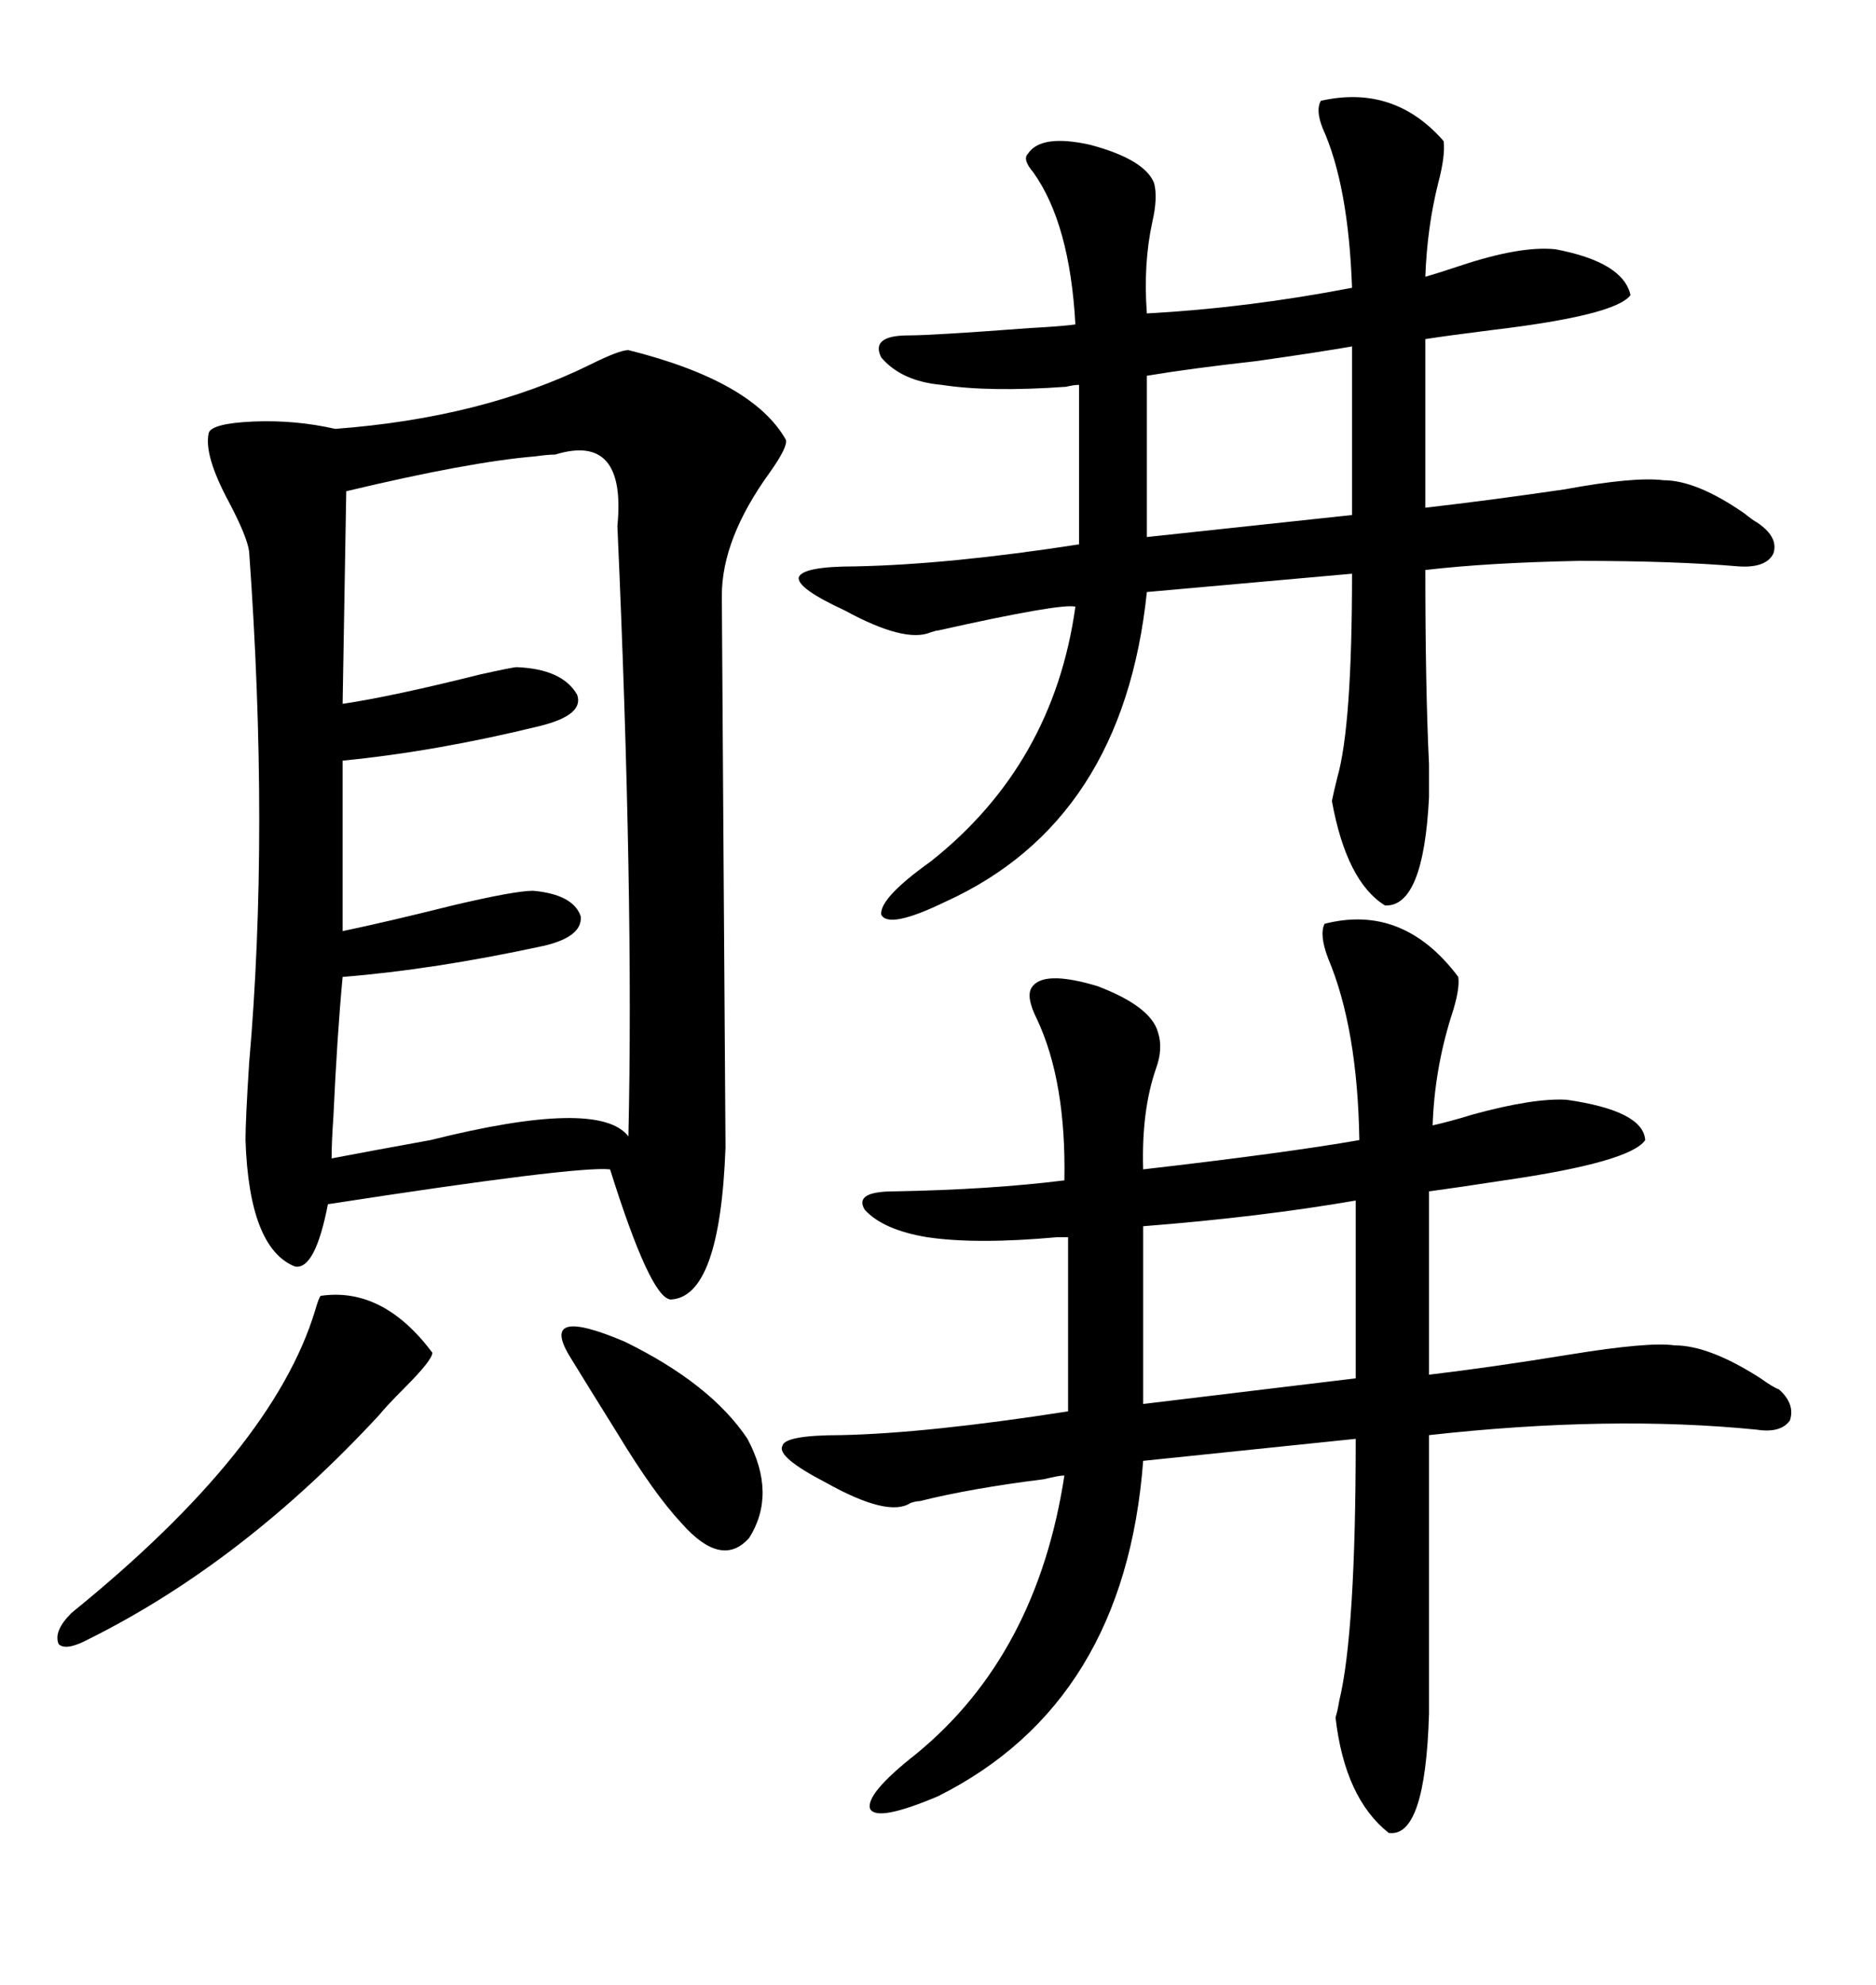 <svg xmlns="http://www.w3.org/2000/svg" xmlns:xlink="http://www.w3.org/1999/xlink" width="300" height="317.285"><path d="M100.49 55.96L100.49 55.96Q120.41 60.94 125.68 70.31L125.68 70.31Q125.98 71.48 123.05 75.59L123.05 75.59Q115.43 86.13 115.43 95.21L115.43 95.21Q115.43 95.80 115.72 139.16L115.72 139.16Q116.02 182.81 116.02 183.40L116.02 183.40Q115.14 207.42 107.23 207.71L107.23 207.71Q104.00 207.42 97.56 186.91L97.56 186.91Q92.29 186.33 52.44 192.48L52.44 192.48Q50.39 203.03 47.17 202.44L47.17 202.44Q39.84 199.51 39.26 182.23L39.26 182.23Q39.26 179.00 39.84 169.92L39.84 169.92Q43.07 133.01 39.84 88.18L39.84 88.18Q39.55 85.84 36.62 80.27L36.62 80.27Q32.52 72.66 33.40 69.14L33.40 69.14Q33.98 67.68 40.43 67.38L40.43 67.38Q47.17 67.09 53.61 68.55L53.61 68.55Q77.05 66.80 94.34 58.30L94.34 58.30Q99.02 55.96 100.49 55.96ZM233.20 156.15L233.20 156.15Q233.50 158.20 232.03 162.60L232.03 162.60Q229.39 171.09 229.10 179.88L229.10 179.88Q231.74 179.30 235.55 178.13L235.55 178.13Q245.21 175.49 250.49 175.78L250.49 175.78Q262.79 177.54 263.09 182.23L263.09 182.23Q260.74 185.74 240.53 188.67L240.53 188.67Q232.91 189.84 228.52 190.43L228.52 190.43L228.52 219.73Q238.48 218.55 251.07 216.50L251.07 216.50Q263.67 214.45 267.77 215.04L267.77 215.04Q273.34 215.04 281.54 220.31L281.54 220.31Q283.59 221.78 284.47 222.07L284.47 222.07Q287.11 224.41 286.23 227.05L286.23 227.05Q284.77 229.10 280.96 228.52L280.96 228.52Q257.52 226.17 228.52 229.39L228.52 229.39L228.52 273.93Q227.93 293.85 222.07 292.97L222.07 292.97Q215.04 287.40 213.57 274.51L213.57 274.51Q213.87 273.63 214.16 271.88L214.16 271.88Q216.80 261.04 216.80 229.98L216.80 229.98L182.81 233.50Q179.88 272.17 150 287.11L150 287.11Q140.33 291.21 139.16 289.16L139.16 289.16Q138.28 286.82 146.48 280.37L146.48 280.37Q165.82 264.55 170.21 235.84L170.21 235.84Q169.34 235.84 166.99 236.43L166.99 236.43Q155.27 237.89 147.07 239.94L147.07 239.94Q146.48 239.94 145.61 240.23L145.61 240.23Q142.09 242.58 132.13 237.01L132.13 237.01Q124.22 232.91 125.10 231.15L125.10 231.15Q125.39 229.39 134.47 229.39L134.47 229.39Q148.24 229.10 170.80 225.59L170.80 225.59L170.80 197.75Q170.21 197.75 169.04 197.75L169.04 197.75Q156.15 198.93 148.24 197.75L148.24 197.75Q141.21 196.58 138.28 193.36L138.28 193.36Q136.52 190.43 142.97 190.43L142.97 190.43Q158.50 190.14 170.21 188.67L170.21 188.67Q170.51 172.85 165.82 162.89L165.82 162.89Q164.06 159.38 164.94 157.91L164.94 157.91Q166.70 154.98 175.49 157.62L175.49 157.62Q183.98 160.84 185.16 164.94L185.16 164.94Q186.04 167.58 184.86 170.80L184.86 170.80Q182.52 177.54 182.81 186.91L182.81 186.91Q205.66 184.28 217.38 182.23L217.38 182.23Q217.09 164.36 212.40 153.22L212.40 153.22Q210.94 149.41 211.82 147.66L211.82 147.66Q224.41 144.43 233.20 156.15ZM230.86 22.56L230.86 22.56Q231.15 24.90 229.98 29.30L229.98 29.30Q228.22 36.33 227.93 44.24L227.93 44.24Q229.98 43.65 233.50 42.48L233.50 42.48Q243.16 39.26 248.73 39.84L248.73 39.84Q259.57 41.89 260.74 47.17L260.74 47.17Q258.40 50.39 238.77 52.73L238.77 52.73Q231.74 53.61 227.93 54.20L227.93 54.20L227.93 81.15Q238.18 79.98 250.20 78.22L250.20 78.22Q261.33 76.17 266.02 76.76L266.02 76.76Q271.29 76.76 278.91 82.03L278.91 82.03Q280.37 83.20 280.96 83.50L280.96 83.50Q284.47 85.84 283.59 88.48L283.59 88.48Q282.42 90.82 278.03 90.53L278.03 90.53Q267.77 89.65 252.54 89.65L252.54 89.65Q237.89 89.94 227.93 91.11L227.93 91.11Q227.93 109.86 228.52 122.17L228.52 122.17Q228.52 125.68 228.52 127.44L228.52 127.44Q227.64 145.02 221.48 144.73L221.48 144.73Q215.33 140.92 212.99 128.03L212.99 128.03Q213.28 126.56 213.87 124.22L213.87 124.22Q216.21 116.02 216.21 91.70L216.21 91.70L183.40 94.63Q179.59 131.25 151.17 144.14L151.17 144.14Q142.09 148.54 140.92 146.19L140.92 146.19Q140.63 143.55 148.83 137.70L148.83 137.70Q168.46 122.17 171.97 96.97L171.97 96.97Q169.63 96.39 150 100.78L150 100.78Q149.71 100.78 148.83 101.07L148.83 101.07Q144.73 102.83 135.06 97.56L135.06 97.56Q127.44 94.04 127.73 92.29L127.73 92.29Q128.32 90.53 136.82 90.53L136.82 90.53Q151.76 90.23 172.56 87.01L172.56 87.01L172.56 61.52Q171.68 61.52 170.51 61.82L170.51 61.82Q158.20 62.70 150.59 61.52L150.59 61.52Q144.14 60.94 140.92 57.13L140.92 57.13Q139.16 53.61 145.31 53.61L145.31 53.61Q149.12 53.61 164.65 52.44L164.65 52.44Q169.92 52.15 171.97 51.86L171.97 51.86Q171.09 35.74 165.23 27.54L165.23 27.54Q163.48 25.49 164.36 24.61L164.36 24.61Q166.41 21.39 174.32 23.14L174.32 23.14Q183.11 25.49 184.57 29.30L184.57 29.30Q185.16 31.64 184.28 35.45L184.28 35.45Q182.81 42.19 183.40 50.10L183.40 50.10Q199.51 49.22 216.21 46.00L216.21 46.00Q215.63 29.59 211.52 20.51L211.52 20.51Q210.35 17.58 211.23 16.11L211.23 16.11Q222.95 13.48 230.86 22.56ZM88.77 72.66L88.77 72.66Q87.60 72.66 85.55 72.95L85.55 72.95Q75 73.83 55.37 78.52L55.37 78.52L54.79 112.50Q62.70 111.33 76.76 107.81L76.76 107.81Q82.03 106.64 82.62 106.64L82.62 106.64Q89.94 106.93 92.29 111.04L92.29 111.04Q93.46 114.26 86.43 116.02L86.43 116.02Q69.73 120.12 54.79 121.58L54.79 121.58L54.79 148.83Q61.82 147.36 72.36 144.73L72.36 144.73Q82.32 142.38 85.25 142.38L85.25 142.38Q91.70 142.97 92.87 146.48L92.87 146.48Q93.16 149.71 87.01 151.17L87.01 151.17Q69.43 154.98 54.79 156.15L54.79 156.15Q53.91 165.53 53.32 178.42L53.32 178.42Q53.03 182.52 53.03 185.16L53.03 185.16Q59.18 183.98 68.85 182.23L68.85 182.23Q95.80 175.49 100.49 181.64L100.49 181.64Q101.37 143.26 98.73 84.08L98.73 84.08Q100.20 69.14 88.77 72.66ZM182.81 196.00L182.81 196.00L182.81 224.41L216.80 220.31L216.80 191.89Q201.56 194.53 182.81 196.00ZM183.40 60.06L183.40 60.06L183.40 85.84L216.21 82.32L216.21 55.37Q211.23 56.25 200.98 57.71L200.98 57.71Q190.43 58.89 183.40 60.06ZM51.27 207.13L51.27 207.13Q61.23 205.66 69.14 216.21L69.14 216.21Q69.14 217.38 64.75 221.78L64.75 221.78Q61.82 224.71 60.64 226.17L60.64 226.17Q38.96 249.61 14.36 261.91L14.36 261.91Q10.55 263.96 9.38 262.79L9.38 262.79Q8.50 260.74 11.43 257.81L11.43 257.81Q43.65 231.74 50.39 209.47L50.39 209.47Q50.98 207.42 51.27 207.13ZM91.11 216.80L91.11 216.80Q86.13 208.59 99.90 214.45L99.90 214.45Q113.67 221.19 119.53 229.98L119.53 229.98Q124.22 238.77 119.82 245.80L119.82 245.80Q115.43 250.78 108.98 243.46L108.98 243.46Q104.59 238.77 98.73 229.10L98.73 229.10Q94.34 222.07 91.11 216.80Z"/></svg>